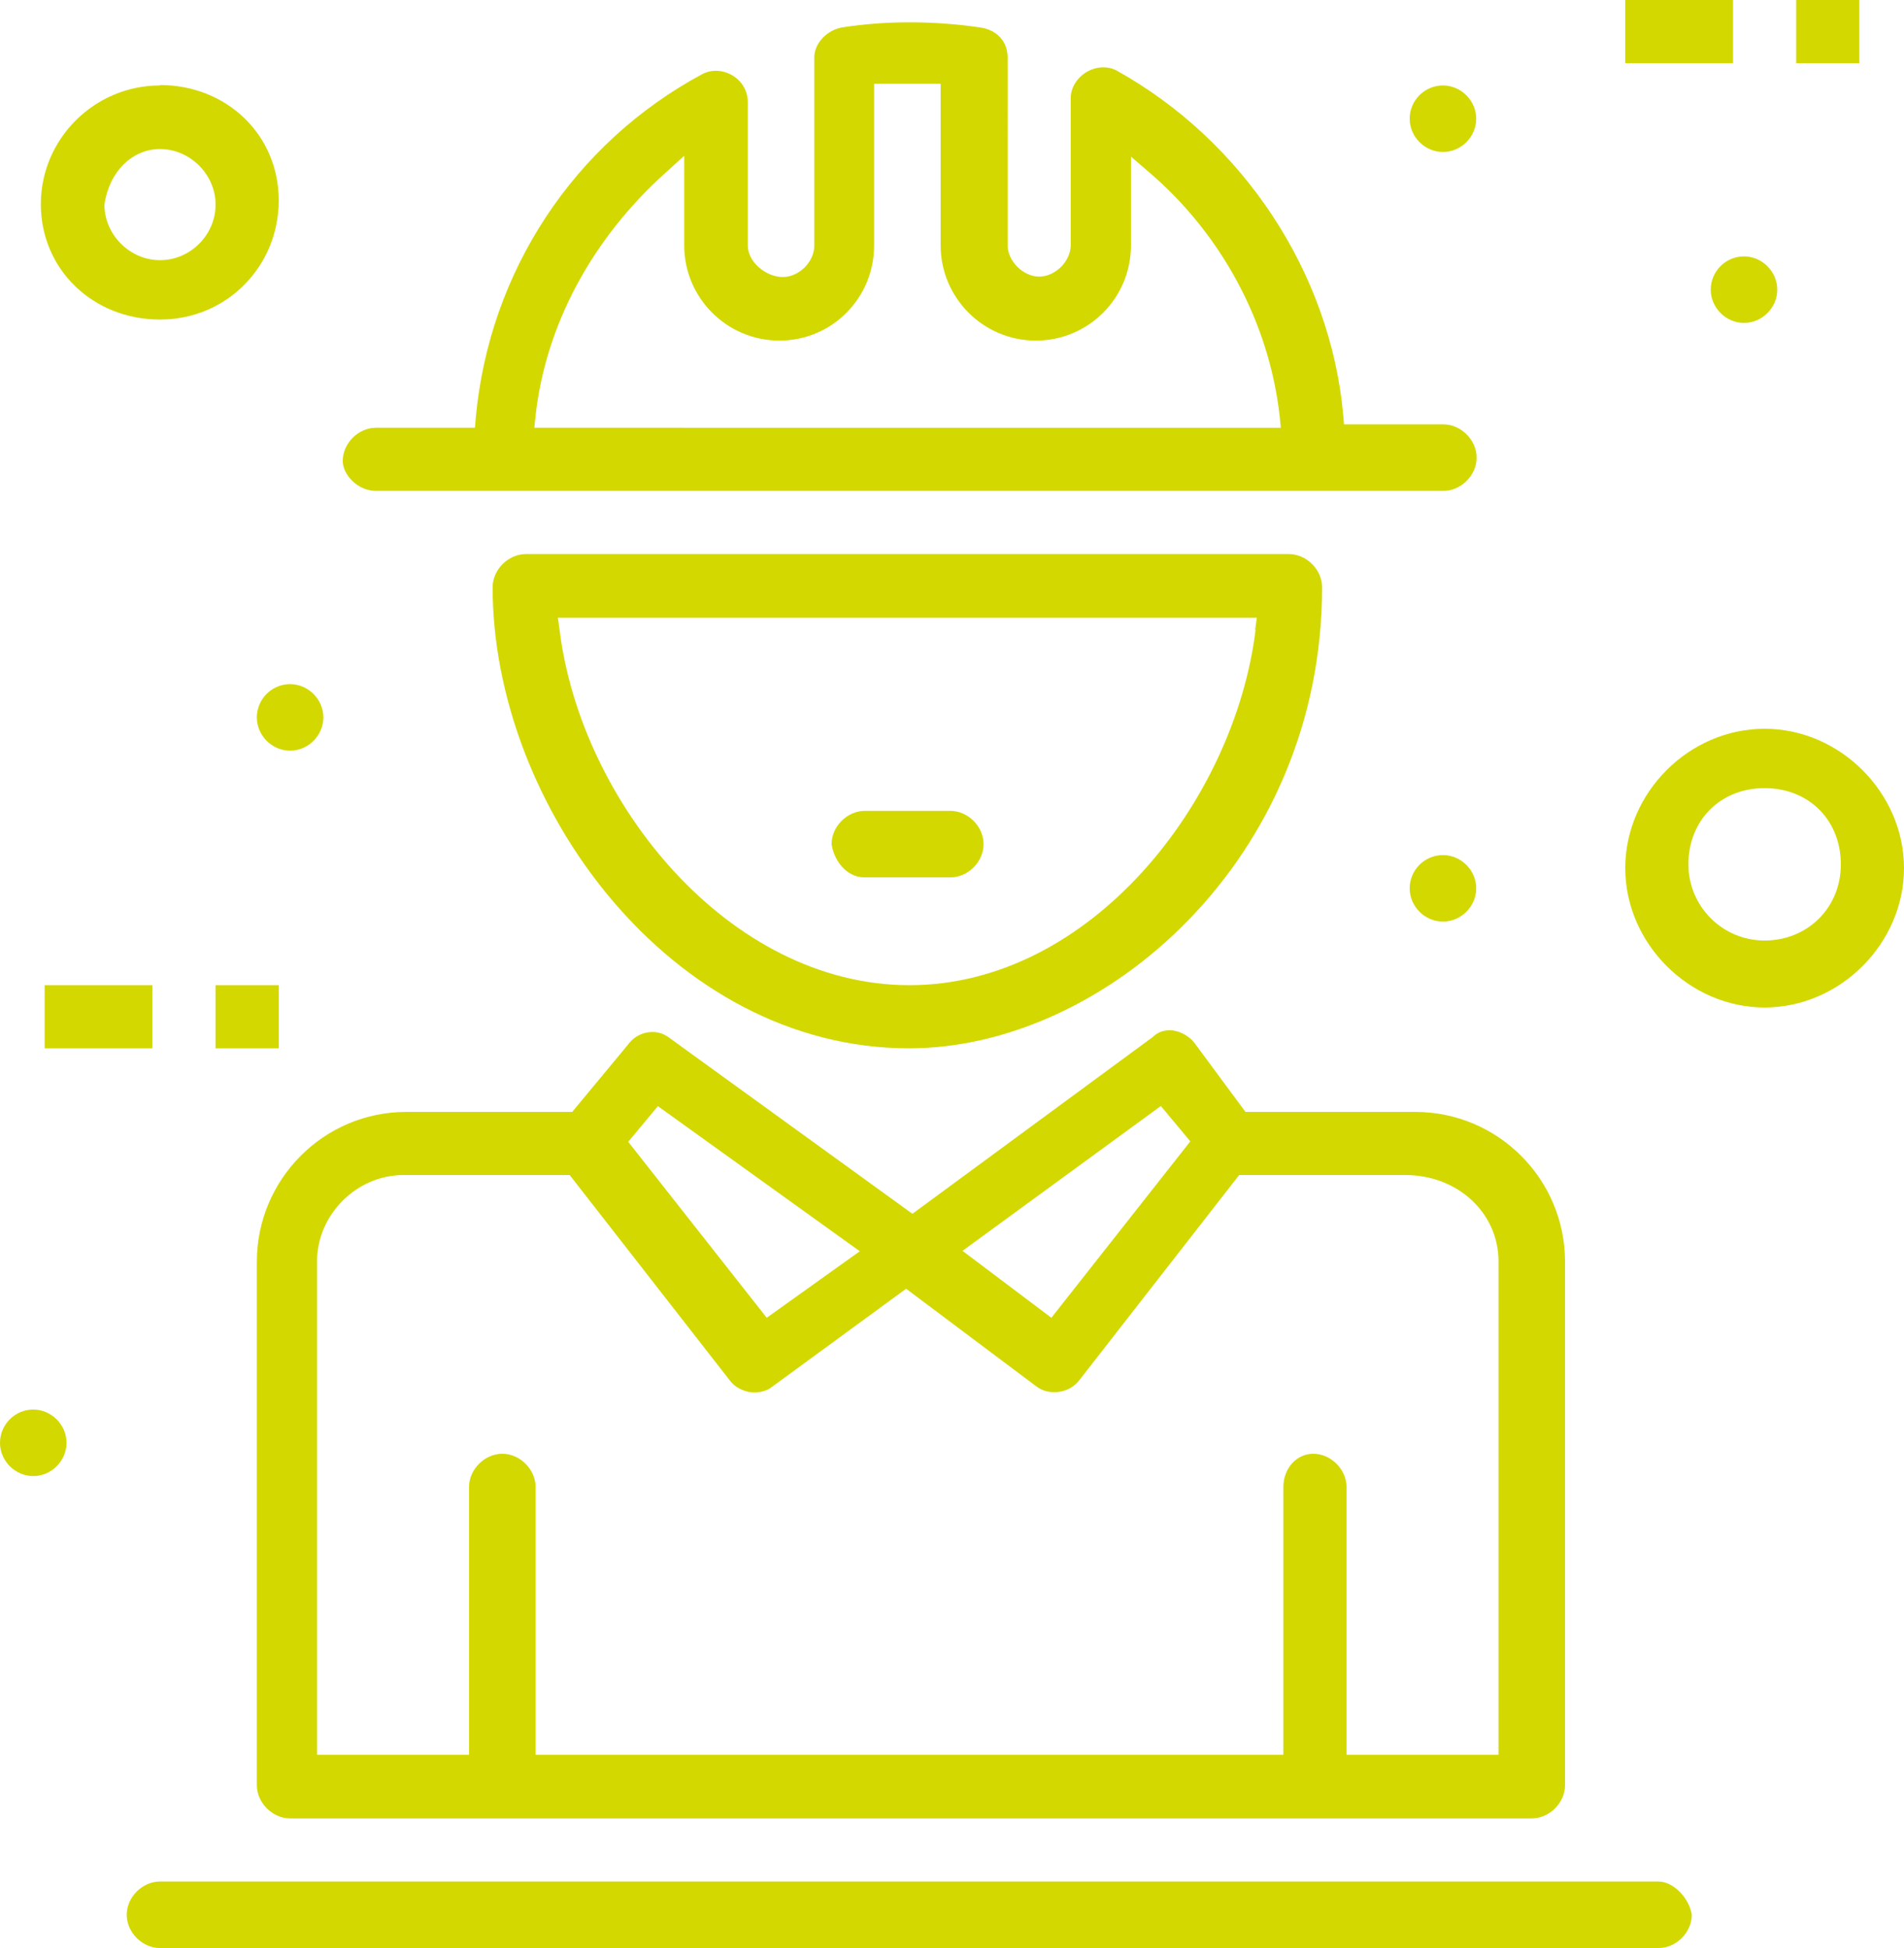 <?xml version="1.0" encoding="UTF-8"?>
<svg id="Ebene_1" xmlns="http://www.w3.org/2000/svg" version="1.1" viewBox="0 0 45.22 46.27">
  <!-- Generator: Adobe Illustrator 29.4.0, SVG Export Plug-In . SVG Version: 2.1.0 Build 152)  -->
  <defs>
    <style>
      .st0 {
        fill: #d3d800;
      }
    </style>
  </defs>
  <path class="st0" d="M30.61,13.16H12.49c-.42,0-.79.37-.79.79,0,5.17,4.23,10.95,9.89,10.95,4.64,0,9.81-4.5,9.81-10.95,0-.42-.37-.79-.79-.79ZM29.82,14.96c-.5,4.07-3.92,8.44-8.22,8.44s-7.81-4.36-8.31-8.44l-.04-.29h16.6l-.04.29Z"/>
  <path class="st0" d="M22.57,19.26h-2.03c-.42,0-.79.37-.79.79.05.36.33.79.79.79h2.03c.42,0,.79-.37.79-.79s-.37-.79-.79-.79Z"/>
  <path class="st0" d="M34.27,10.08h-2.35l-.02-.24c-.31-3.37-2.38-6.5-5.39-8.17-.22-.11-.49-.09-.72.05-.22.14-.36.37-.36.61v3.49c0,.39-.37.75-.75.75s-.75-.37-.75-.75V1.36c0-.38-.26-.66-.67-.71-1.1-.16-2.23-.16-3.25,0-.37.06-.67.38-.67.71v4.47c0,.39-.36.75-.75.75s-.83-.35-.83-.75v-3.41c0-.25-.13-.48-.35-.62-.23-.14-.5-.16-.73-.04-3.05,1.64-5.06,4.69-5.38,8.16l-.02.24h-2.35c-.42,0-.79.37-.79.79,0,.32.35.71.79.71h25.35c.42,0,.79-.37.79-.79s-.37-.79-.79-.79ZM12.69,10.16l.03-.29c.24-2.14,1.33-4.19,3.09-5.77l.44-.4v2.13c0,1.24,1.01,2.26,2.26,2.26s2.25-1.01,2.25-2.26V1.99h1.58v3.84c0,1.24,1.01,2.26,2.26,2.26s2.26-1.01,2.26-2.26v-2.11l.43.37c1.72,1.47,2.85,3.57,3.1,5.78l.03.29H12.69Z"/>
  <rect class="st0" x="42.66" width="1.5" height="1.5"/>
  <rect class="st0" x="38.6" width="2.56" height="1.5"/>
  <rect class="st0" x="5.12" y="23.4" width="1.5" height="1.5"/>
  <rect class="st0" x="1.06" y="23.4" width="2.56" height="1.5"/>
  <path class="st0" d="M13.59,26.41h-3.94c-1.96,0-3.55,1.6-3.55,3.56v12.43c0,.42.37.79.79.79h29.49c.42,0,.79-.37.79-.79v-12.43c0-1.96-1.59-3.56-3.56-3.56h-4.03l-1.22-1.65c-.13-.16-.35-.28-.56-.29-.12,0-.28.02-.42.16l-5.71,4.2-5.76-4.17c-.15-.12-.33-.17-.52-.14-.2.03-.37.14-.49.31l-1.31,1.58ZM27.57,26.27l.7.84-3.3,4.19-2.11-1.59,4.71-3.44ZM24.6,32.92c.3.24.78.18,1.02-.12l3.81-4.89h3.95c1.24,0,2.21.9,2.21,2.05v11.72h-3.61v-6.36c0-.42-.37-.79-.79-.79-.4,0-.71.35-.71.79v6.36H12.72v-6.36c0-.42-.37-.79-.79-.79s-.79.37-.79.79v6.36h-3.61v-11.72c0-1.11.94-2.05,2.05-2.05h3.95l3.82,4.9c.11.14.29.23.48.26.2.02.39-.03.52-.14l3.17-2.32,3.08,2.31ZM15.62,26.27l4.8,3.45-2.21,1.58-3.29-4.18.7-.84Z"/>
  <path class="st0" d="M39.39,44.69H3.8c-.42,0-.79.37-.79.79s.37.79.79.79h35.59c.42,0,.79-.37.79-.79-.06-.4-.44-.79-.79-.79Z"/>
  <path class="st0" d="M3.8,2.03c-1.56,0-2.83,1.27-2.83,2.82s1.24,2.74,2.83,2.74,2.82-1.27,2.82-2.83-1.24-2.74-2.82-2.74ZM3.8,6.18c-.71,0-1.32-.6-1.32-1.32.11-.78.66-1.32,1.32-1.32.71,0,1.32.6,1.32,1.32s-.6,1.32-1.32,1.32Z"/>
  <path class="st0" d="M41.91,17.31c-1.8,0-3.31,1.52-3.31,3.31s1.52,3.31,3.31,3.31,3.31-1.52,3.31-3.31-1.52-3.31-3.31-3.31ZM41.91,22.34c-1,0-1.81-.81-1.81-1.81,0-1.05.76-1.81,1.81-1.81s1.81.76,1.81,1.81-.81,1.81-1.81,1.81Z"/>
  <path class="st0" d="M41.42,6.09c-.44,0-.79.36-.79.79s.36.79.79.79.79-.36.79-.79-.36-.79-.79-.79Z"/>
  <path class="st0" d="M34.27,20.31c-.44,0-.79.36-.79.79s.36.79.79.79.79-.36.79-.79-.36-.79-.79-.79Z"/>
  <path class="st0" d="M6.89,16.25c-.44,0-.79.36-.79.79s.36.79.79.79.79-.36.79-.79-.36-.79-.79-.79Z"/>
  <path class="st0" d="M.79,33.48c-.44,0-.79.36-.79.79s.36.79.79.79.79-.36.79-.79-.36-.79-.79-.79Z"/>
  <path class="st0" d="M34.27,2.03c-.44,0-.79.36-.79.79s.36.79.79.79.79-.36.79-.79-.36-.79-.79-.79Z"/>
</svg>